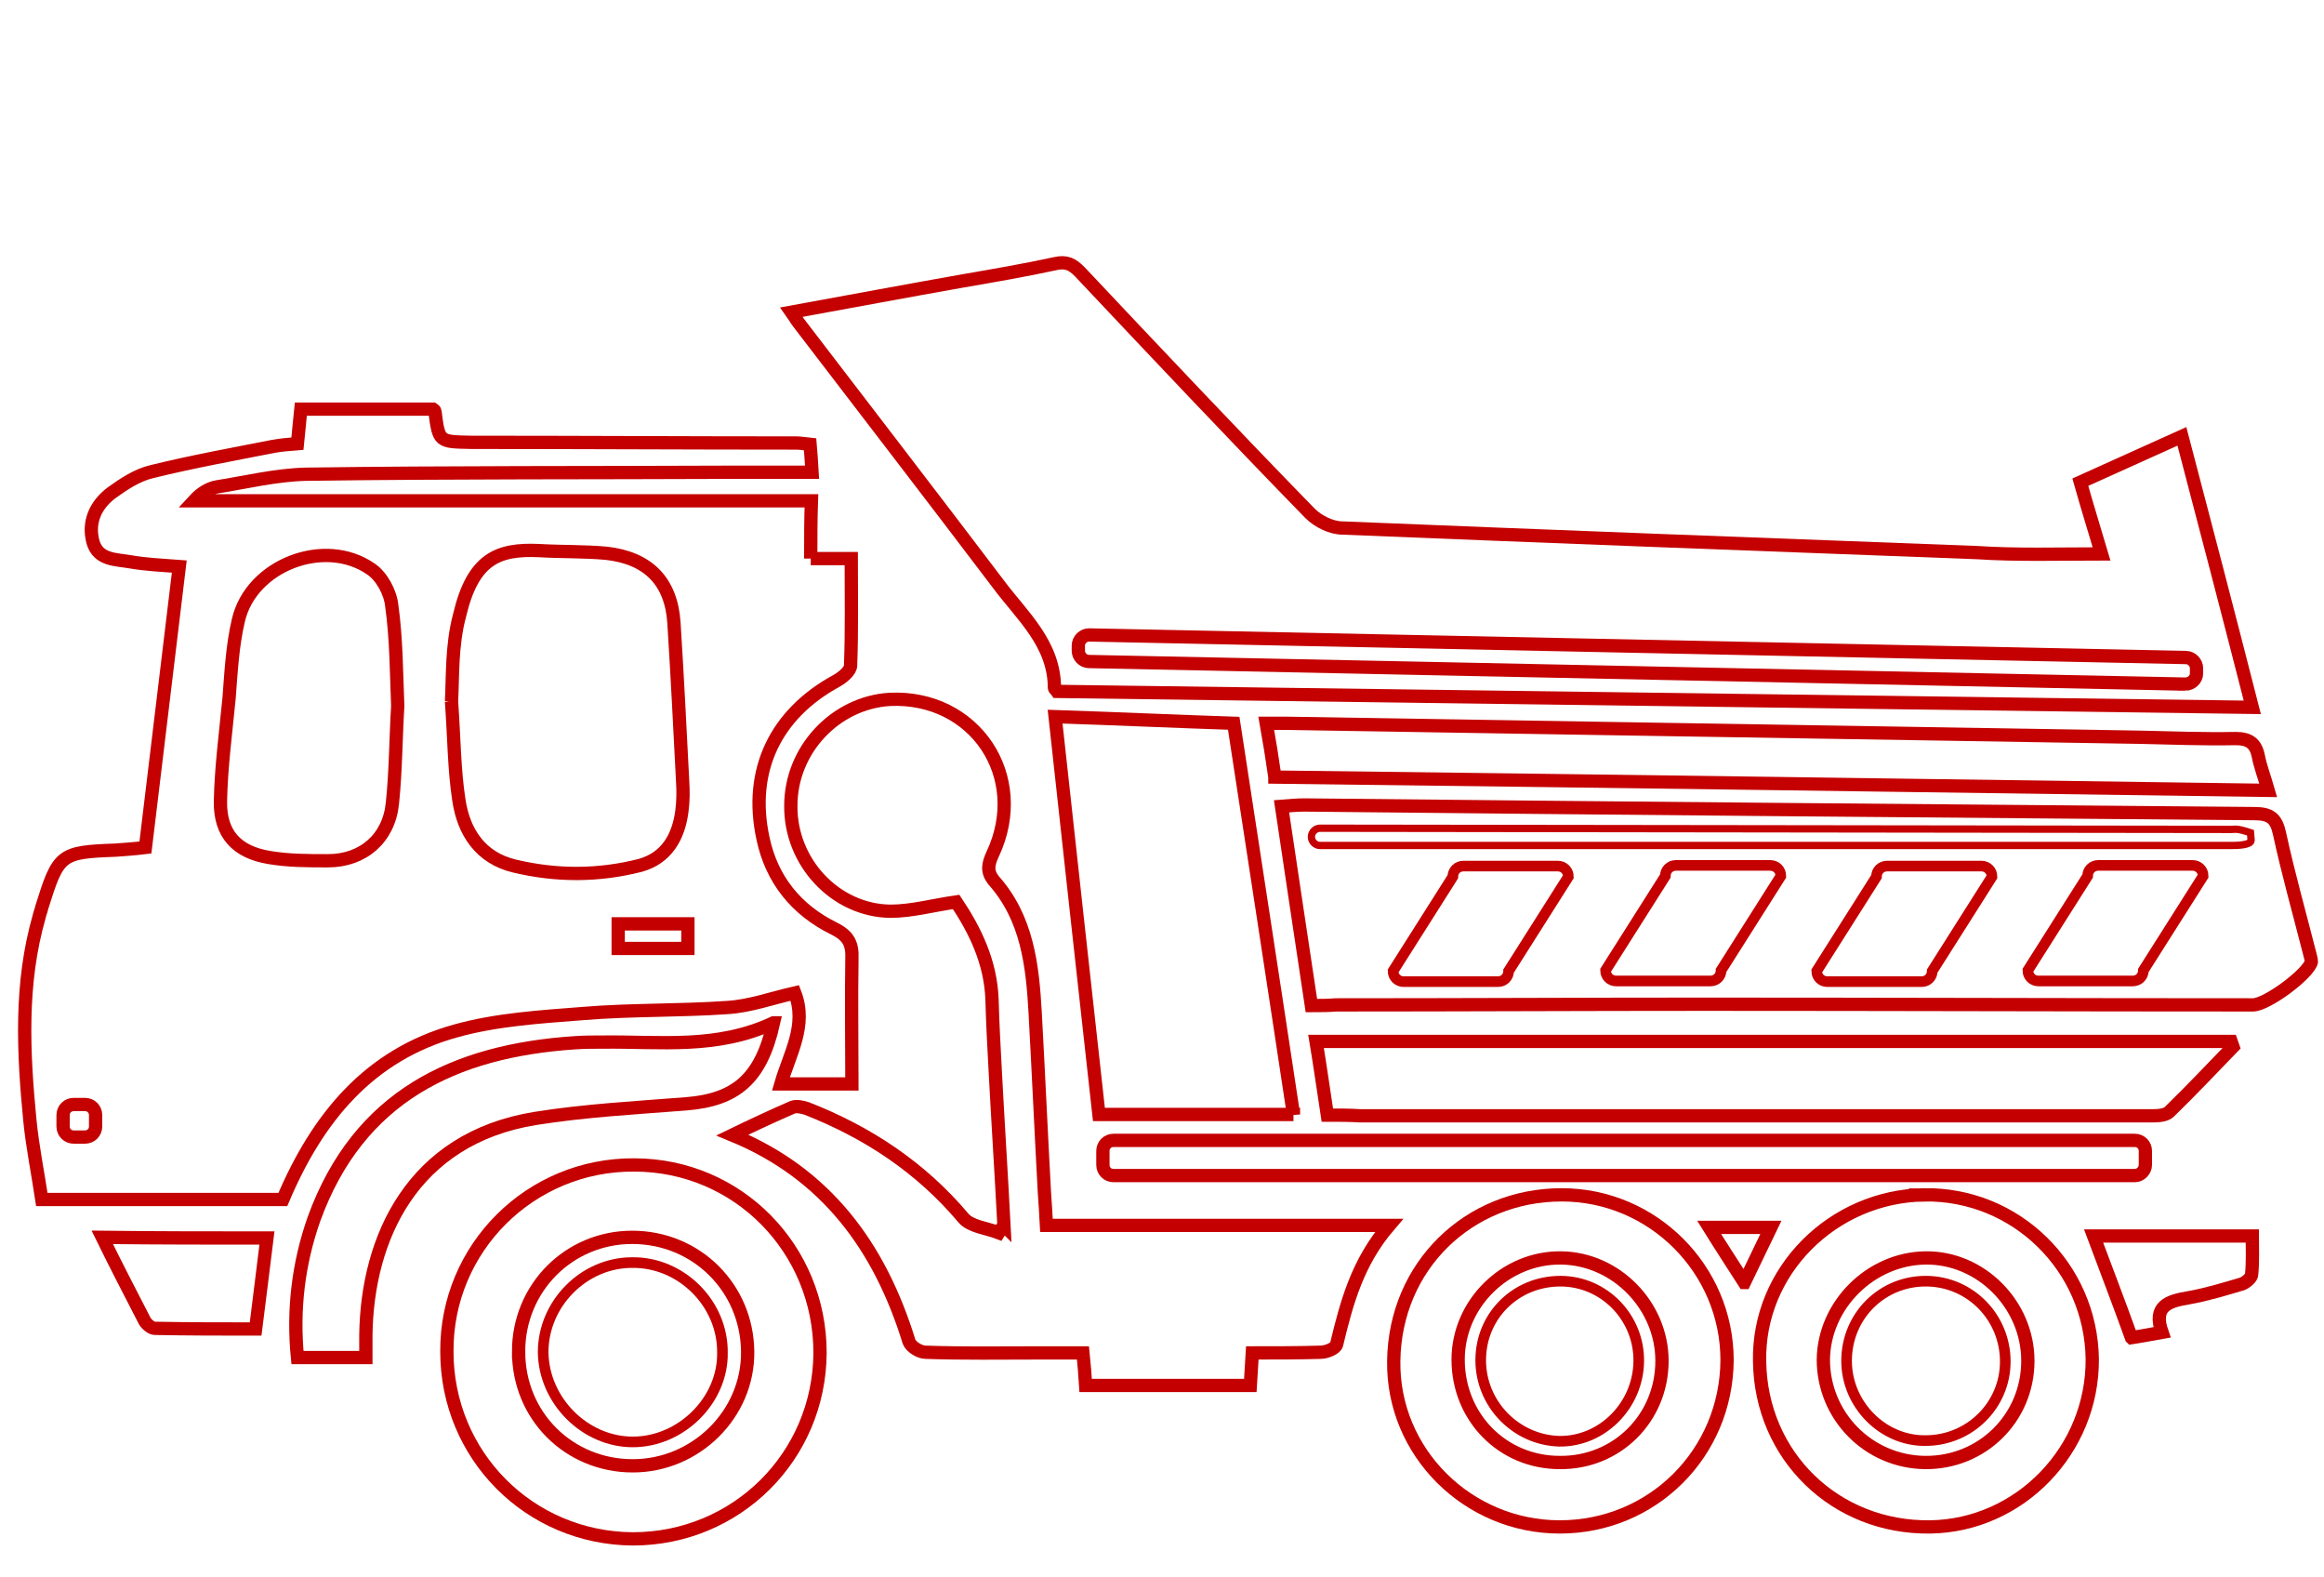 <?xml version="1.0" encoding="UTF-8" standalone="no"?>
<!-- Generator: Adobe Illustrator 19.2.1, SVG Export Plug-In . SVG Version: 6.00 Build 0)  -->

<svg
   xmlns:dc="http://purl.org/dc/elements/1.1/"
   xmlns:cc="http://creativecommons.org/ns#"
   xmlns:rdf="http://www.w3.org/1999/02/22-rdf-syntax-ns#"
   xmlns:svg="http://www.w3.org/2000/svg"
   xmlns="http://www.w3.org/2000/svg"
   xmlns:sodipodi="http://sodipodi.sourceforge.net/DTD/sodipodi-0.dtd"
   xmlns:inkscape="http://www.inkscape.org/namespaces/inkscape"
   version="1.1"
   id="Réteg_1"
   x="0px"
   y="0px"
   viewBox="0 0 350 237.4"
   style="enable-background:new 0 0 350 237.4;"
   xml:space="preserve"
   sodipodi:docname="LKW_2px.svg"
   inkscape:version="0.92.2 (5c3e80d, 2017-08-06)"><defs
     id="defs61" /><sodipodi:namedview
     pagecolor="#ffffff"
     bordercolor="#666666"
     borderopacity="1"
     objecttolerance="10"
     gridtolerance="10"
     guidetolerance="10"
     inkscape:pageopacity="0"
     inkscape:pageshadow="2"
     inkscape:window-width="1920"
     inkscape:window-height="1010"
     id="namedview59"
     showgrid="false"
     inkscape:zoom="2.8117473"
     inkscape:cx="177.23443"
     inkscape:cy="110.05914"
     inkscape:window-x="0"
     inkscape:window-y="0"
     inkscape:window-maximized="1"
     inkscape:current-layer="g56" /><style
     type="text/css"
     id="style2">
	.st0{fill:none;stroke:#C40000;stroke-miterlimit:10;}
</style><g
     id="g56"
     style="display:inline"><path
       class="st0"
       d="m 122.1,84.1 c 2.2,0 4,0 6.1,0 0,5.5 0.1,10.8 -0.1,16.1 0,0.8 -1.2,1.8 -2.1,2.3 -9.2,5 -13.3,13.5 -11.1,23.7 1.3,6.2 5,10.8 10.7,13.6 2.2,1.1 2.8,2.3 2.7,4.6 -0.1,6.2 0,12.3 0,18.8 -3.6,0 -7.1,0 -10.7,0 1.3,-4.5 4,-8.8 2.1,-13.7 -3.5,0.8 -6.8,2 -10.2,2.2 -7.2,0.5 -14.5,0.3 -21.7,0.9 -6.4,0.5 -13,0.9 -19.1,2.6 -13.1,3.6 -20.9,13.1 -26.1,25.4 -11.9,0 -23.9,0 -36.3,0 -0.6,-4 -1.4,-7.9 -1.8,-11.9 -1,-10.3 -1.5,-20.6 1.4,-30.7 0.1,-0.5 0.3,-0.9 0.4,-1.4 2.5,-8 2.8,-8.3 11.1,-8.6 1.4,-0.1 2.9,-0.2 4.5,-0.4 1.7,-14.1 3.4,-28.1 5.1,-42.3 -2.6,-0.2 -5,-0.3 -7.3,-0.7 -2.2,-0.4 -4.9,-0.2 -5.7,-3 -0.8,-3 0.4,-5.6 2.8,-7.4 1.8,-1.3 3.9,-2.7 6.1,-3.2 6.1,-1.5 12.2,-2.6 18.3,-3.8 1.1,-0.2 2.3,-0.3 3.6,-0.4 0.2,-1.8 0.3,-3.4 0.5,-5.2 6.6,0 13.2,0 19.9,0 0,0 0.3,0.2 0.3,0.3 0.6,4.7 0.6,4.6 5.5,4.7 16.3,0 32.6,0.1 48.9,0.1 0.6,0 1.1,0.1 2.1,0.2 0.1,1.2 0.2,2.4 0.3,4.2 -3.9,0 -7.6,0 -11.3,0 -21.6,0.1 -43.2,0 -64.9,0.3 -4.5,0.1 -9,1.2 -13.4,1.9 -1.2,0.2 -2.4,0.9 -3.5,2.1 30.9,0 61.8,0 93,0 -0.1,2.9 -0.1,5.5 -0.1,8.7 z M 68,105.6 c 0.4,5.6 0.4,10.3 1.1,14.8 0.7,4.9 3.3,8.8 8.4,10 6.3,1.5 12.6,1.5 18.9,-0.1 4,-1.1 5.8,-4.3 6.3,-8.2 0.2,-1.5 0.2,-3.1 0.1,-4.6 -0.4,-7.9 -0.8,-15.8 -1.3,-23.7 C 101.1,87.5 97.6,84 91.3,83.3 88,83 84.6,83.1 81.2,82.9 c -6.3,-0.3 -10,1.3 -12,9.8 -1.2,4.5 -1,9.2 -1.2,12.9 z m -8.1,0.7 C 59.7,101.4 59.7,96.2 59,91.2 c -0.2,-2 -1.5,-4.4 -3.1,-5.5 -7,-4.9 -18.1,-0.6 -20,7.7 -0.9,3.8 -1.1,7.8 -1.4,11.7 -0.5,5.2 -1.2,10.4 -1.3,15.5 -0.1,5 2.5,7.7 7.3,8.5 2.9,0.5 5.9,0.5 8.9,0.5 5.3,0 9.2,-3.4 9.7,-8.7 0.5,-4.7 0.5,-9.6 0.8,-14.6 z m 43.7,32.8 c -3.6,0 -7.1,0 -10.5,0 0,1.4 0,2.6 0,3.7 3.7,0 7.1,0 10.5,0 0,-1.3 0,-2.4 0,-3.7 z"
       id="path4"
       inkscape:connector-curvature="0"
       style="fill:none;stroke:#c40000;stroke-miterlimit:10;stroke-width:2;stroke-dasharray:none" /><path
       class="st0"
       d="m 316.5,83.4 c -1,-3.4 -2.1,-6.9 -3.2,-10.8 5.1,-2.3 10,-4.5 15.3,-6.9 3.6,13.7 7.1,27.1 10.6,40.8 -60.3,-0.8 -120.2,-1.6 -180,-2.4 -0.2,-0.3 -0.4,-0.4 -0.4,-0.5 0,-6.7 -4.9,-10.9 -8.4,-15.6 -10,-13.2 -20.1,-26.3 -30.2,-39.5 -0.3,-0.4 -0.5,-0.8 -1,-1.5 8.8,-1.6 17.3,-3.2 25.8,-4.7 4.6,-0.8 9.3,-1.6 13.9,-2.6 1.7,-0.4 2.6,0.1 3.7,1.2 11.5,12.2 23,24.4 34.7,36.4 1.2,1.2 3.2,2.2 4.9,2.2 31.8,1.3 63.6,2.5 95.5,3.7 6.1,0.4 12.3,0.2 18.8,0.2 z"
       id="path6"
       inkscape:connector-curvature="0"
       style="fill:none;stroke:#c40000;stroke-miterlimit:10;stroke-width:2;stroke-dasharray:none" /><path
       class="st0"
       d="m 197.5,151.4 c -1.5,-10.1 -3,-19.8 -4.5,-30 1.3,-0.1 2.4,-0.2 3.5,-0.2 47.7,0.5 95.3,0.9 143,1.3 2.4,0 3.3,0.7 3.8,3 1.3,6 3,12 4.5,17.9 0.1,0.5 0.3,1 0.3,1.4 -0.4,1.8 -6.7,6.5 -8.8,6.5 -27.5,0 -55,-0.1 -82.5,-0.1 -18.5,0 -37,0.1 -55.6,0.1 -1.2,0.1 -2.3,0.1 -3.7,0.1 z"
       id="path8"
       inkscape:connector-curvature="0"
       style="fill:none;stroke:#c40000;stroke-miterlimit:10;stroke-width:2;stroke-dasharray:none" /><path
       class="st0"
       d="m 151.2,184.5 c -0.4,-7.7 -0.9,-15.4 -1.3,-23 -0.2,-3.7 -0.4,-7.3 -0.5,-11 -0.2,-5.7 -2.6,-10.5 -5.4,-14.7 -3.5,0.5 -6.7,1.4 -9.9,1.4 -8.3,-0.1 -15.1,-7.4 -15,-15.9 0,-8.4 6.7,-15.5 14.9,-16 12.8,-0.6 21,11.6 15.5,23.3 -0.7,1.5 -0.9,2.6 0.1,3.9 5.1,5.7 5.9,12.8 6.3,20 0.5,9.1 0.9,18.1 1.4,27.2 0.1,1.4 0.2,2.9 0.3,4.8 17,0 33.9,0 51.6,0 -4.8,5.6 -6.4,11.7 -7.9,17.9 -0.1,0.6 -1.5,1.2 -2.4,1.2 -3.4,0.1 -6.7,0.1 -10.3,0.1 -0.1,1.7 -0.2,3.2 -0.3,4.9 -8.2,0 -16.4,0 -24.8,0 -0.1,-1.5 -0.2,-3 -0.4,-4.9 -2.2,0 -4.4,0 -6.6,0 -5.7,0 -11.4,0.1 -17.1,-0.1 -0.9,0 -2.2,-0.8 -2.5,-1.6 -4.4,-14.3 -12.5,-25.3 -26.6,-31.1 3.1,-1.5 6.1,-2.9 9.1,-4.2 0.6,-0.2 1.5,0 2.1,0.2 9.2,3.6 17.2,8.9 23.6,16.5 1.1,1.3 3.5,1.5 5.3,2.2 0.3,-0.5 0.6,-0.8 0.8,-1.1 z"
       id="path10"
       inkscape:connector-curvature="0"
       style="fill:none;stroke:#c40000;stroke-miterlimit:10;stroke-width:2;stroke-dasharray:none" /><path
       class="st0"
       d="m 194.8,167.8 c -9.9,0 -19.4,0 -29.3,0 -2.2,-19.9 -4.4,-39.7 -6.6,-59.9 9.1,0.3 17.8,0.7 26.9,1 3,19.6 6,39 9,58.9 z"
       id="path12"
       inkscape:connector-curvature="0"
       style="fill:none;stroke:#c40000;stroke-miterlimit:10;stroke-width:2;stroke-dasharray:none" /><path
       class="st0"
       d="m 95.5,175.4 c 15.6,0 28,12.6 28,28.3 -0.1,15.6 -12.6,28 -28.2,28 -15.6,-0.1 -28,-12.6 -28,-28.2 -0.1,-15.6 12.6,-28.2 28.2,-28.1 z m -17.4,28.1 c 0,9.7 7.6,17.2 17.2,17.2 9.5,0 17.4,-7.8 17.3,-17.2 -0.1,-9.6 -7.7,-17.2 -17.4,-17.2 -9.5,0 -17.1,7.6 -17.1,17.2 z"
       id="path14"
       inkscape:connector-curvature="0"
       style="fill:none;stroke:#c40000;stroke-miterlimit:10;stroke-width:2;stroke-dasharray:none" /><path
       class="st0"
       d="m 199.9,167.9 c -0.6,-3.9 -1.1,-7.5 -1.7,-11.1 45.9,0 91.8,0 137.8,0 0.1,0.3 0.2,0.5 0.3,0.8 -3.2,3.3 -6.3,6.6 -9.6,9.8 -0.5,0.5 -1.6,0.6 -2.4,0.6 -27.9,0 -55.8,0 -83.7,0 -11.9,0 -23.9,0 -35.8,0 -1.5,-0.1 -3.1,-0.1 -4.9,-0.1 z"
       id="path16"
       inkscape:connector-curvature="0"
       style="fill:none;stroke:#c40000;stroke-miterlimit:10;stroke-width:2;stroke-dasharray:none" /><path
       class="st0"
       d="m 234.9,229.9 c -13.8,0 -25.2,-11.2 -25,-25 0.2,-14.3 11.3,-25 25.3,-25 13.7,0 24.9,11.2 24.9,24.9 -0.1,14 -11.2,25.1 -25.2,25.1 z m 15.4,-25 c 0,-8.3 -6.9,-15.4 -15.2,-15.5 -8.4,-0.1 -15.5,6.9 -15.5,15.3 0,8.7 6.7,15.5 15.3,15.5 8.6,0.1 15.4,-6.7 15.4,-15.3 z"
       id="path18"
       inkscape:connector-curvature="0"
       style="fill:none;stroke:#c40000;stroke-miterlimit:10;stroke-width:2;stroke-dasharray:none" /><path
       class="st0"
       d="m 289.8,179.9 c 13.8,-0.2 25.1,10.9 25.3,24.7 0.1,13.7 -10.9,25.1 -24.4,25.3 -14.3,0.2 -25.5,-10.7 -25.7,-24.9 -0.3,-13.6 11,-24.9 24.8,-25.1 z m 15.6,25 c 0,-8.5 -7.1,-15.6 -15.4,-15.5 -8.3,0.1 -15.3,7.1 -15.4,15.3 0,8.5 6.8,15.4 15.3,15.5 8.6,0.1 15.5,-6.7 15.5,-15.3 z"
       id="path20"
       inkscape:connector-curvature="0"
       style="fill:none;stroke:#c40000;stroke-miterlimit:10;stroke-width:2;stroke-dasharray:none" /><path
       class="st0"
       d="m 192,117 c -0.4,-2.8 -0.8,-5.3 -1.3,-8.1 1.1,0 2,0 3,0 42.8,0.7 85.7,1.4 128.5,2.1 4.8,0.1 9.6,0.3 14.5,0.2 2,0 3,0.7 3.4,2.6 0.3,1.6 0.9,3.1 1.5,5.2 -50,-0.7 -99.7,-1.4 -149.6,-2 z"
       id="path22"
       inkscape:connector-curvature="0"
       style="fill:none;stroke:#c40000;stroke-miterlimit:10;stroke-width:2;stroke-dasharray:none" /><path
       class="st0"
       d="m 116.5,154 c -1.9,8.5 -5.7,11.6 -13.2,12.2 -7.6,0.6 -15.2,1 -22.7,2.2 -18.5,3 -25.3,18 -25.5,32.6 0,1 0,2.1 0,3.4 -3.4,0 -6.7,0 -10.3,0 -0.7,-7.1 0.1,-14.1 2.5,-20.9 6.7,-18.4 21.1,-25.3 39.3,-26.5 1.4,-0.1 2.9,-0.1 4.3,-0.1 8.5,-0.1 17.1,1.1 25.6,-2.9 z"
       id="path24"
       inkscape:connector-curvature="0"
       style="fill:none;stroke:#c40000;stroke-miterlimit:10;stroke-width:2;stroke-dasharray:none" /><path
       class="st0"
       d="m 40.2,186.4 c -0.6,4.7 -1.1,9.1 -1.7,13.7 -5,0 -10.1,0 -15.2,-0.1 -0.5,0 -1.2,-0.6 -1.5,-1.1 -2.1,-4.1 -4.2,-8.1 -6.4,-12.6 8.5,0.1 16.5,0.1 24.8,0.1 z"
       id="path26"
       inkscape:connector-curvature="0"
       style="fill:none;stroke:#c40000;stroke-miterlimit:10;stroke-width:2;stroke-dasharray:none" /><path
       class="st0"
       d="m 321,201.4 c -1.9,-5.3 -3.8,-10.2 -5.7,-15.3 7.8,0 15.6,0 23.9,0 0,1.9 0.1,3.8 -0.1,5.8 0,0.5 -0.9,1.2 -1.4,1.4 -2.7,0.8 -5.3,1.6 -8.1,2.1 -3,0.5 -5.4,1.2 -4,5.2 -1.7,0.3 -3.2,0.6 -4.6,0.8 z"
       id="path28"
       inkscape:connector-curvature="0"
       style="fill:none;stroke:#c40000;stroke-miterlimit:10;stroke-width:2;stroke-dasharray:none" /><path
       class="st0"
       d="m 262.7,193.1 c -1.8,-2.8 -3.5,-5.4 -5.3,-8.3 3.2,0 6.2,0 9.3,0 -1.4,2.9 -2.7,5.6 -4,8.3 z"
       id="path30"
       inkscape:connector-curvature="0"
       style="fill:none;stroke:#c40000;stroke-miterlimit:10;stroke-width:2;stroke-dasharray:none" /><path
       class="st0"
       d="m 103.6,139.1 c 0,1.2 0,2.3 0,3.7 -3.4,0 -6.8,0 -10.5,0 0,-1.1 0,-2.3 0,-3.7 3.4,0 6.9,0 10.5,0 z"
       id="path32"
       inkscape:connector-curvature="0"
       style="fill:none;stroke:#c40000;stroke-miterlimit:10" /><path
       class="st0"
       d="m 95.3,217.1 c -7.2,0 -13.4,-6.2 -13.5,-13.5 0,-7.3 6.1,-13.5 13.4,-13.5 7.4,-0.1 13.7,6.2 13.6,13.6 0.1,7.1 -6.2,13.4 -13.5,13.4 z"
       id="path34"
       inkscape:connector-curvature="0"
       style="fill:none;stroke:#c40000;stroke-miterlimit:10;stroke-width:1.6;stroke-dasharray:none" /><path
       class="st0"
       d="m 223,204.8 c 0,-6.7 5.3,-11.9 12,-11.9 6.6,0 11.9,5.5 11.8,12.1 -0.1,6.6 -5.5,12.1 -12,12 -6.5,-0.2 -11.8,-5.6 -11.8,-12.2 z"
       id="path36"
       inkscape:connector-curvature="0"
       style="fill:none;stroke:#c40000;stroke-miterlimit:10;stroke-width:1.6;stroke-dasharray:none" /><path
       class="st0"
       d="m 302,205 c 0,6.6 -5.4,11.9 -12,11.9 -6.4,0.1 -11.9,-5.4 -11.9,-12 0,-6.8 5.4,-12.1 12.1,-12 6.6,0.1 11.8,5.5 11.8,12.1 z"
       id="path38"
       inkscape:connector-curvature="0"
       style="fill:none;stroke:#c40000;stroke-miterlimit:10;stroke-width:1.6;stroke-dasharray:none" /><path
       class="st0"
       d="M 329.1,103 164,99.6 c -0.9,0 -1.6,-0.8 -1.6,-1.6 v -0.8 c 0,-0.9 0.8,-1.6 1.6,-1.6 L 329.2,99 c 0.9,0 1.6,0.8 1.6,1.6 v 0.8 c 0,0.9 -0.8,1.6 -1.7,1.6 z"
       id="path40"
       inkscape:connector-curvature="0"
       style="fill:none;stroke:#c40000;stroke-miterlimit:10;stroke-width:2;stroke-dasharray:none" /><path
       class="st0"
       d="M 336.21,127.3 H 198.8 c -0.7,0 -1.3,-0.6 -1.3,-1.3 v 0 c 0,-0.7 0.6,-1.301 1.3,-1.3 l 137.232,0.178 c 0.7,9e-4 0.767,-0.2 2.9,0.5 l 0.089,1.156 c 0,0.7 -2.112,0.767 -2.812,0.767 z"
       id="path42"
       inkscape:connector-curvature="0"
       style="fill:none;stroke:#c40000;stroke-width:1.1;stroke-miterlimit:10;stroke-dasharray:none"
       sodipodi:nodetypes="ssccssccs" /><path
       class="st0"
       d="M 321.5,177 H 167.7 c -0.9,0 -1.6,-0.7 -1.6,-1.6 v -2.1 c 0,-0.9 0.7,-1.6 1.6,-1.6 h 153.8 c 0.9,0 1.6,0.7 1.6,1.6 v 2.1 c 0,0.8 -0.7,1.6 -1.6,1.6 z"
       id="path44"
       inkscape:connector-curvature="0"
       style="fill:none;stroke:#c40000;stroke-miterlimit:10;stroke-width:2;stroke-dasharray:none" /><path
       class="st0"
       d="m 12.8,171.2 h -1.7 c -0.9,0 -1.6,-0.7 -1.6,-1.6 v -1.7 c 0,-0.9 0.7,-1.6 1.6,-1.6 h 1.7 c 0.9,0 1.6,0.7 1.6,1.6 v 1.7 c 0,0.9 -0.7,1.6 -1.6,1.6 z"
       id="path46"
       inkscape:connector-curvature="0"
       style="fill:none;stroke:#c40000;stroke-miterlimit:10;stroke-width:2;stroke-dasharray:none" /><path
       class="st0"
       d="M 321.2,147.7 H 307 c -0.9,0 -1.6,-0.7 -1.6,-1.6 l 9,-14.2 c 0,-0.9 0.7,-1.6 1.6,-1.6 h 14.2 c 0.9,0 1.6,0.7 1.6,1.6 l -9,14.2 c 0,0.9 -0.7,1.6 -1.6,1.6 z"
       id="path48"
       inkscape:connector-curvature="0"
       style="fill:none;stroke:#c40000;stroke-miterlimit:10;stroke-width:1.6;stroke-dasharray:none" /><path
       class="st0"
       d="m 289.4,147.8 h -14.2 c -0.9,0 -1.6,-0.7 -1.6,-1.6 l 9,-14.2 c 0,-0.9 0.7,-1.6 1.6,-1.6 h 14.2 c 0.9,0 1.6,0.7 1.6,1.6 l -9,14.2 c 0,0.9 -0.7,1.6 -1.6,1.6 z"
       id="path50"
       inkscape:connector-curvature="0"
       style="fill:none;stroke:#c40000;stroke-miterlimit:10;stroke-width:1.6;stroke-dasharray:none" /><path
       class="st0"
       d="m 257.6,147.7 h -14.2 c -0.9,0 -1.6,-0.7 -1.6,-1.6 l 9,-14.2 c 0,-0.9 0.7,-1.6 1.6,-1.6 h 14.2 c 0.9,0 1.6,0.7 1.6,1.6 l -9,14.2 c 0,0.9 -0.7,1.6 -1.6,1.6 z"
       id="path52"
       inkscape:connector-curvature="0"
       style="fill:none;stroke:#c40000;stroke-miterlimit:10;stroke-width:1.6;stroke-dasharray:none" /><path
       class="st0"
       d="m 225.6,147.8 h -14.2 c -0.9,0 -1.6,-0.7 -1.6,-1.6 l 9,-14.2 c 0,-0.9 0.7,-1.6 1.6,-1.6 h 14.2 c 0.9,0 1.6,0.7 1.6,1.6 l -9,14.2 c 0,0.9 -0.7,1.6 -1.6,1.6 z"
       id="path54"
       inkscape:connector-curvature="0"
       style="fill:none;stroke:#c40000;stroke-miterlimit:10;stroke-width:1.6;stroke-dasharray:none" /></g></svg>